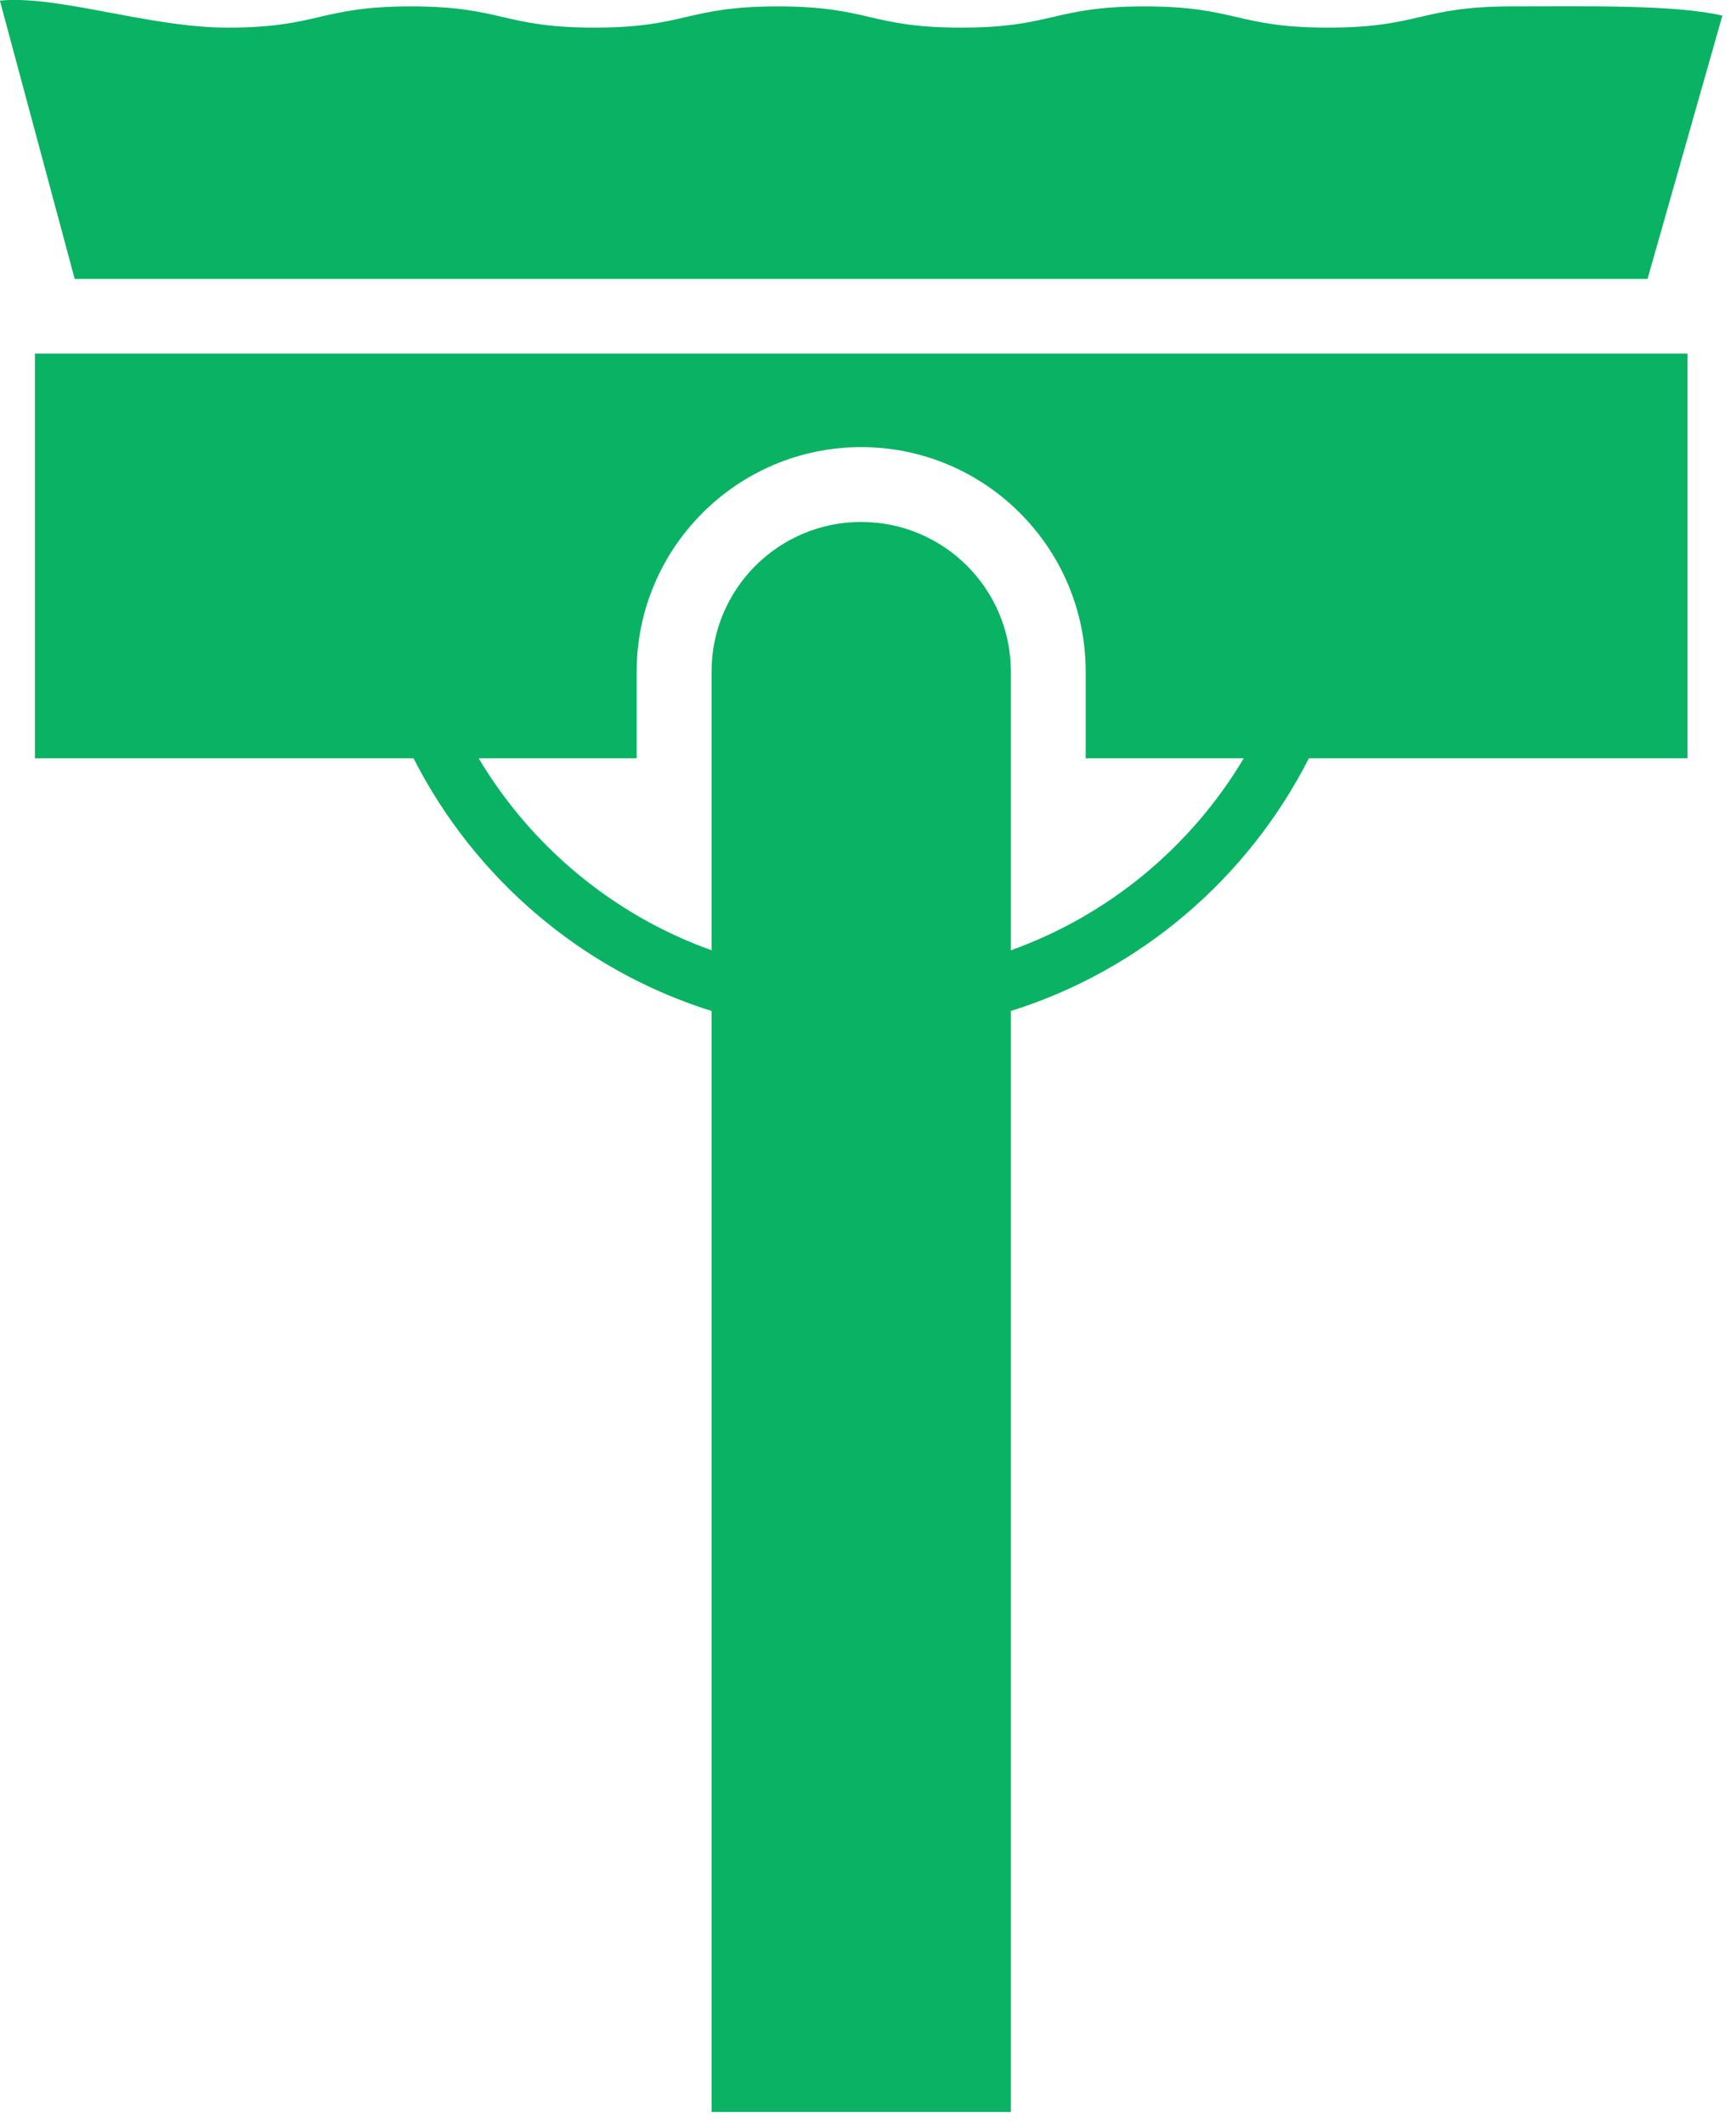 <?xml version="1.0" encoding="UTF-8" standalone="no"?>
<!DOCTYPE svg PUBLIC "-//W3C//DTD SVG 1.1//EN" "http://www.w3.org/Graphics/SVG/1.1/DTD/svg11.dtd">
<svg width="100%" height="100%" viewBox="0 0 94 115" version="1.1" xmlns="http://www.w3.org/2000/svg" xmlns:xlink="http://www.w3.org/1999/xlink" xml:space="preserve" xmlns:serif="http://www.serif.com/" style="fill-rule:evenodd;clip-rule:evenodd;stroke-linejoin:round;stroke-miterlimit:2;">
    <g transform="matrix(1,0,0,1,-1692.81,-1339.01)">
        <g transform="matrix(1,0,0,1,-2.27374e-13,-0.105)">
            <g transform="matrix(2.852,0,0,2.852,1782.02,1338.84)">
                <path d="M0,5.392L1.421,0.393C0.519,0.181 -1.195,0.218 -2.578,0.218C-4.322,0.218 -4.322,0.621 -6.065,0.621C-7.808,0.621 -7.808,0.218 -9.55,0.218C-11.291,0.218 -11.291,0.621 -13.032,0.621C-14.772,0.621 -14.772,0.218 -16.513,0.218C-18.254,0.218 -18.254,0.621 -19.995,0.621C-21.736,0.621 -21.736,0.218 -23.478,0.218C-25.218,0.218 -25.218,0.621 -26.96,0.621C-28.449,0.621 -30.174,0 -31.282,0.108L-29.862,5.392L0,5.392Z" style="fill:rgb(10,178,99);fill-rule:nonzero;"/>
            </g>
        </g>
        <g transform="matrix(1,0,0,1,-2.27374e-13,-0.105)">
            <g transform="matrix(2.852,0,0,2.852,1694.7,1431.57)">
                <path d="M0,-18.02L7.188,-18.02C8.345,-15.748 10.378,-13.994 12.847,-13.222L12.847,7.684L18.529,7.684L18.529,-13.222C20.998,-13.994 23.031,-15.748 24.188,-18.02L31.376,-18.02L31.376,-25.704L0,-25.704L0,-18.02ZM11.425,-19.666C11.425,-22.016 13.337,-23.928 15.688,-23.928C18.038,-23.928 19.95,-22.016 19.95,-19.666L19.95,-18.02L22.951,-18.02C21.952,-16.343 20.393,-15.042 18.529,-14.374L18.529,-18.02L18.529,-19.666C18.529,-21.235 17.257,-22.507 15.688,-22.507C14.119,-22.507 12.847,-21.235 12.847,-19.666L12.847,-14.374C10.983,-15.042 9.424,-16.343 8.425,-18.02L11.425,-18.02L11.425,-19.666Z" style="fill:rgb(10,178,99);fill-rule:nonzero;"/>
            </g>
        </g>
    </g>
</svg>
